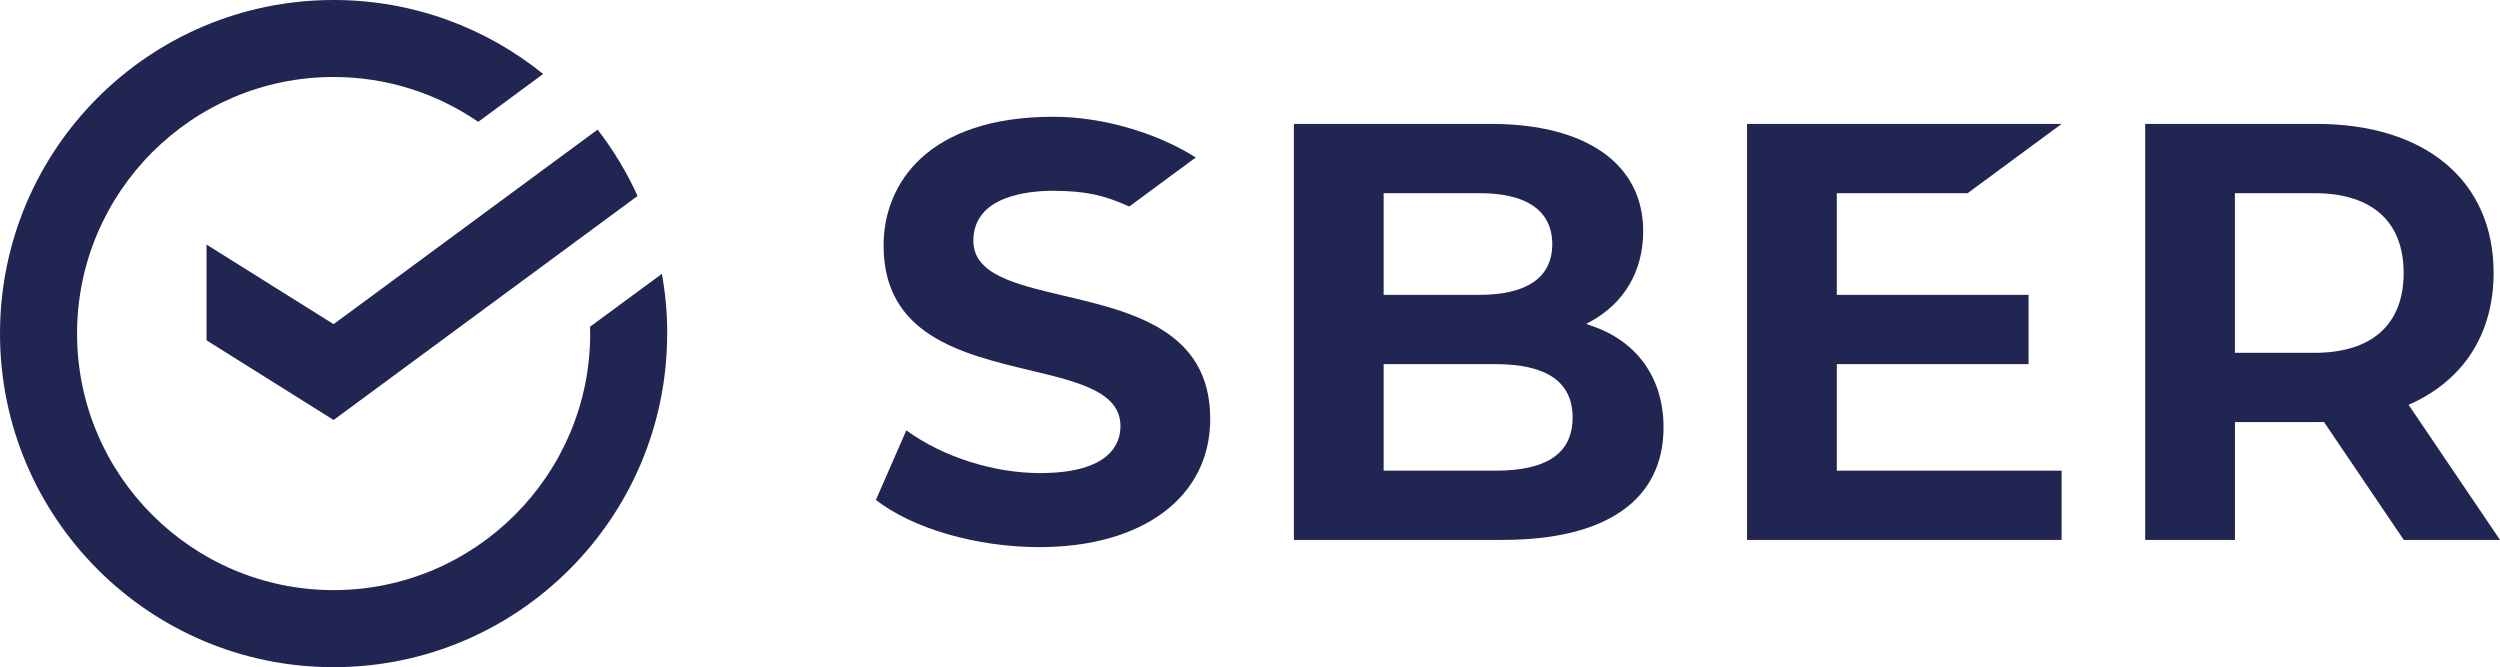 <svg width="364" height="97.148" viewBox="0 0 364 97.148" fill="none" xmlns="http://www.w3.org/2000/svg" xmlns:xlink="http://www.w3.org/1999/xlink">
	<desc>
			Created with Pixso.
	</desc>
	<defs/>
	<path id="Vector" d="M154.81 43.04C147.79 41.38 141.72 39.95 141.72 35.05C141.72 28.49 149.8 27.78 153.28 27.78C158.09 27.78 160.83 28.44 164.42 30.07C166.16 28.79 174.1 22.93 174.1 22.93C168.87 19.6 161.01 17 153.36 17C135.15 17 128.65 26.68 128.65 35.75C128.65 48.81 140.01 51.53 150.02 53.93C157.06 55.61 163.14 57.07 163.14 62.04C163.14 64.6 161.61 68.88 151.41 68.88C144.64 68.88 137.23 66.5 131.96 62.66L127.53 72.79C132.9 76.97 142.21 79.66 151.33 79.66C166.44 79.66 176.21 72.33 176.21 61C176.21 48.08 164.84 45.4 154.82 43.04L154.81 43.04Z" fill="#212552" fill-opacity="1" fill-rule="nonzero"/>
	<path id="Vector" d="M231.56 47.37L230.94 47.17L231.52 46.85C236.5 44.15 239.25 39.46 239.25 33.65C239.25 23.88 230.96 18.04 217.08 18.04L188.39 18.04L188.39 78.61L218.77 78.61C233.89 78.61 242.21 72.79 242.21 62.22C242.21 55.02 238.33 49.61 231.56 47.38L231.56 47.37ZM201.46 28.13L215.39 28.13C224.16 28.13 226.01 32.17 226.01 35.53C226.01 40.4 222.33 42.93 215.39 42.93L201.46 42.93L201.46 28.12L201.46 28.13ZM201.46 42.93L215.39 42.93L201.46 42.93ZM217.76 68.53L201.46 68.53L201.46 53.02L217.76 53.02C225.2 53.02 228.97 55.6 228.97 60.78C228.97 65.95 225.3 68.53 217.76 68.53Z" fill="#212552" fill-opacity="1" fill-rule="nonzero"/>
	<path id="Vector" d="M286.48 28.13L300.17 18.04L254.37 18.04L254.37 78.61L300.17 78.61L300.17 68.53L267.44 68.53L267.44 53.02L295.36 53.02L295.36 42.93L267.44 42.93L267.44 28.13L286.48 28.13Z" fill="#212552" fill-opacity="1" fill-rule="nonzero"/>
	<path id="Vector" d="M364 78.61L350.69 58.94C358.54 55.51 363.07 48.76 363.07 39.72C363.07 26.35 353.18 18.04 337.27 18.04L312.34 18.04L312.34 78.61L325.41 78.61L325.41 61.45L337.27 61.45C337.64 61.45 338.01 61.45 338.37 61.44L349.99 78.61L364 78.61L364 78.61ZM325.4 28.13L336.99 28.13C345.36 28.13 349.97 32.25 349.97 39.75C349.97 47.24 345.36 51.37 336.99 51.37L325.4 51.37L325.4 28.13Z" fill="#212552" fill-opacity="1" fill-rule="nonzero"/>
	<path id="Vector" d="M97.15 48.57C97.15 45.6 96.88 42.69 96.37 39.87L85.91 47.57C85.92 47.9 85.93 48.23 85.93 48.57C85.93 69.16 69.17 85.92 48.57 85.92C27.97 85.92 11.22 69.17 11.22 48.57C11.22 27.97 27.97 11.21 48.57 11.21C56.37 11.21 63.63 13.62 69.63 17.74L79.08 10.77C70.74 4.03 60.13 0 48.57 0C21.74 0 0 21.74 0 48.57C0 75.39 21.74 97.14 48.57 97.14C75.39 97.14 97.14 75.39 97.14 48.57L97.15 48.57Z" fill="#212552" fill-opacity="1" fill-rule="nonzero"/>
	<path id="Vector" d="M87.01 18.87C89.3 21.84 91.26 25.07 92.83 28.53L48.57 61.15L30.07 49.55L30.07 35.61L48.57 47.2L87.01 18.87Z" fill="#212552" fill-opacity="1" fill-rule="nonzero"/>
</svg>
